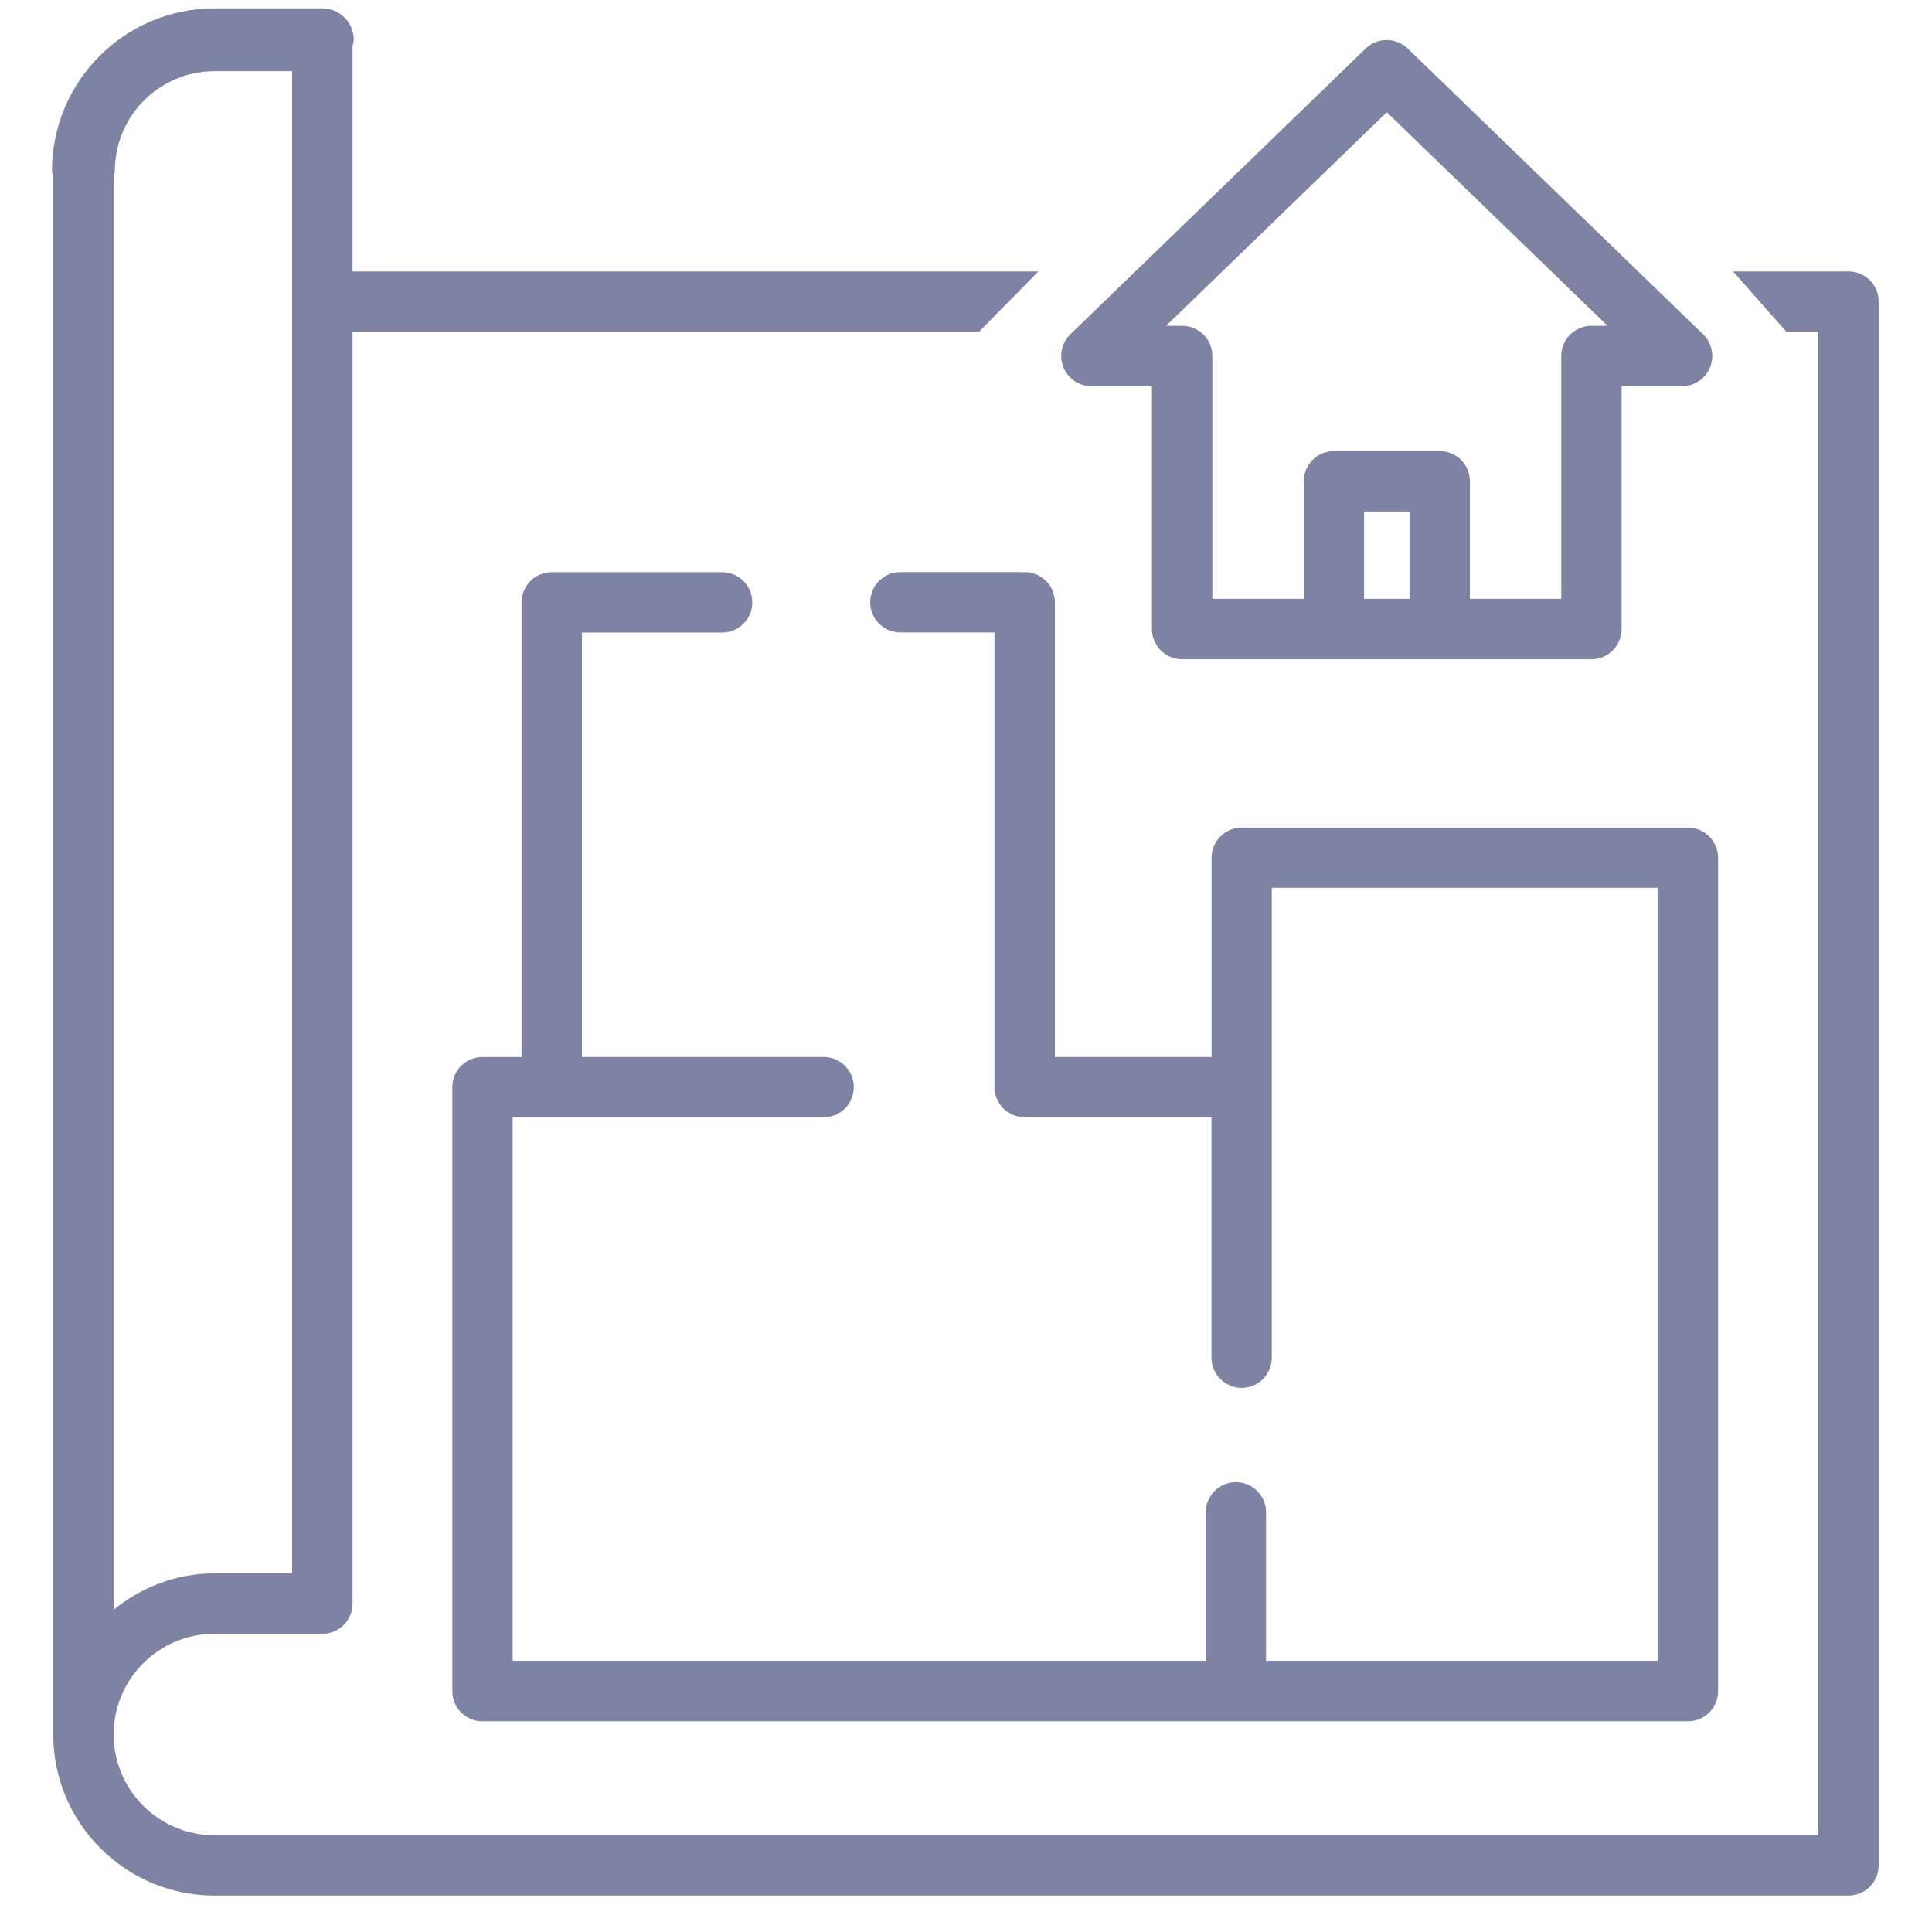 <?xml version="1.0" encoding="iso-8859-1"?>
<!-- Generator: Adobe Illustrator 25.1.0, SVG Export Plug-In . SVG Version: 6.00 Build 0)  -->
<svg version="1.1" xmlns="http://www.w3.org/2000/svg" xmlns:xlink="http://www.w3.org/1999/xlink" x="0px" y="0px"
	 viewBox="0 0 36 36" style="enable-background:new 0 0 36 36;" xml:space="preserve">
<g id="Layer_2">
</g>
<g id="Layer_3" style="display:none;">
	<g style="display:inline;opacity:0.2;">
		<path style="fill:none;stroke:#FF00FF;stroke-width:0.113;stroke-miterlimit:10;" d="M-0.049-0.014v35.99h35.99v-35.99H-0.049z"
			/>
		<path style="fill:none;stroke:#FF00FF;stroke-width:0.113;stroke-miterlimit:10;" d="M17.946-0.014
			c-9.938,0-17.995,8.057-17.995,17.995c0,9.939,8.057,17.995,17.995,17.995s17.995-8.057,17.995-17.995
			C35.942,8.042,27.885-0.014,17.946-0.014z"/>
		
			<line style="fill:none;stroke:#FF00FF;stroke-width:0.113;stroke-miterlimit:10;" x1="-0.049" y1="-0.014" x2="35.942" y2="35.976"/>
		
			<line style="fill:none;stroke:#FF00FF;stroke-width:0.113;stroke-miterlimit:10;" x1="35.942" y1="-0.014" x2="-0.049" y2="35.976"/>
		<polyline style="fill:none;stroke:#FF00FF;stroke-width:0.113;stroke-miterlimit:10;" points="8.949,18.993 8.949,35.976 
			26.944,35.976 26.944,-0.014 8.949,-0.014 8.949,18.993 		"/>
		
			<line style="fill:none;stroke:#FF00FF;stroke-width:0.113;stroke-miterlimit:10;" x1="17.946" y1="-0.014" x2="17.946" y2="35.976"/>
		<path style="fill:none;stroke:#FF00FF;stroke-width:0.113;stroke-miterlimit:10;" d="M-0.049,8.983v17.995h35.99V8.983H-0.049z"
			/>
		
			<line style="fill:none;stroke:#FF00FF;stroke-width:0.113;stroke-miterlimit:10;" x1="-0.049" y1="17.981" x2="35.942" y2="17.981"/>
		<path style="fill:none;stroke:#FF00FF;stroke-width:0.113;stroke-miterlimit:10;" d="M5.222,5.256v25.449h25.449V5.256H5.222z"/>
		<path style="fill:none;stroke:#FF00FF;stroke-width:0.113;stroke-miterlimit:10;" d="M17.946,5.256
			c-7.028,0-12.724,5.697-12.724,12.724s5.697,12.725,12.724,12.725c7.028,0,12.725-5.697,12.725-12.725S24.974,5.256,17.946,5.256z
			"/>
		<path style="fill:none;stroke:#FF00FF;stroke-width:0.113;stroke-miterlimit:10;" d="M9.004,18.981
			c0.497,4.499,4.311,7.998,8.942,7.998c4.969,0,8.998-4.028,8.998-8.998c0-4.969-4.028-8.998-8.998-8.998
			c-4.969,0-8.998,4.028-8.998,8.998C8.949,18.319,8.968,18.652,9.004,18.981"/>
		<circle style="fill:none;stroke:#FF00FF;stroke-width:0.113;stroke-miterlimit:10;" cx="17.946" cy="17.981" r="4.499"/>
	</g>
</g>
<g id="Layer_1">
	<rect style="display:none;fill:none;" width="36" height="36"/>
	<g style="display:none;">
		
			<polygon style="display:inline;fill:none;stroke:#7F83A3;stroke-width:1.125;stroke-linecap:round;stroke-linejoin:round;stroke-miterlimit:10;" points="
			32.065,6.633 26.562,1.308 21.058,6.633 22.748,6.633 22.748,11.722 30.375,11.722 30.375,6.633 		"/>
		
			<polyline style="display:inline;fill:none;stroke:#7F83A3;stroke-width:1.125;stroke-linecap:round;stroke-linejoin:round;stroke-miterlimit:10;" points="
			25.576,11.722 25.576,8.968 27.547,8.968 27.547,11.722 		"/>
	</g>
	<g>
		<path style="fill:none;" d="M32.015,31.511c0,0.311-0.252,0.562-0.562,0.562h-7.703h-0.718H8.99c-0.311,0-0.562-0.252-0.562-0.562
			V20.257c0-0.311,0.252-0.562,0.562-0.562h0.727v-8.472c0-0.311,0.252-0.562,0.562-0.562h3.175c0.311,0,0.562,0.252,0.562,0.562
			s-0.252,0.562-0.562,0.562h-2.613v7.909h4.504c0.311,0,0.562,0.252,0.562,0.562s-0.252,0.562-0.562,0.562h-5.067H9.553v10.129
			h12.916v-2.766c0-0.311,0.252-0.562,0.562-0.562s0.562,0.252,0.562,0.562v2.766h0.155h7.141V18.547H23.7v6.754
			c0,0.311-0.252,0.562-0.562,0.562s-0.562-0.252-0.562-0.562v-4.481h-3.482c-0.311,0-0.562-0.252-0.562-0.562v-8.472h-1.753
			c-0.311,0-0.562-0.252-0.562-0.562s0.252-0.562,0.562-0.562h2.315c0.311,0,0.562,0.252,0.562,0.562v8.472h2.92v-1.71
			c0-0.311,0.252-0.562,0.562-0.562h8.314c0.311,0,0.562,0.252,0.562,0.562V31.511z"/>
		<path style="fill:none;" d="M5.444,29.317V5.62V1.327h-1.45c-1.022,0-1.853,0.832-1.853,1.854c0,0.041-0.015,0.077-0.023,0.116
			v26.699c0.516-0.417,1.163-0.678,1.876-0.678H5.444z"/>
		<g>
			<path style="fill:#7F83A3;" d="M20.338,7.196h1.127v4.526c0,0.311,0.252,0.562,0.562,0.562h7.627
				c0.311,0,0.562-0.252,0.562-0.562V7.196h1.128c0.229,0,0.436-0.139,0.521-0.352s0.034-0.456-0.13-0.615l-5.504-5.325
				c-0.219-0.211-0.564-0.211-0.783,0l-5.503,5.325c-0.164,0.16-0.216,0.403-0.13,0.615S20.108,7.196,20.338,7.196z M26.264,11.159
				h-0.846V9.531h0.846V11.159z M25.841,2.091l4.113,3.98h-0.3c-0.311,0-0.562,0.252-0.562,0.562v4.526h-1.703V8.968
				c0-0.311-0.252-0.562-0.562-0.562h-1.971c-0.311,0-0.562,0.252-0.562,0.562v2.191H22.59V6.633c0-0.311-0.252-0.562-0.562-0.562
				h-0.299L25.841,2.091z"/>
			<path style="fill:#7F83A3;" d="M34.445,5.058h-2.152l0.994,1.125h0.596v28.014H6.007H3.994c-1.035,0-1.876-0.842-1.876-1.877
				s0.842-1.877,1.876-1.877h2.013c0.311,0,0.562-0.252,0.562-0.562V6.183h11.673l1.106-1.125H6.569v-4.2
				c0.008-0.039,0.023-0.075,0.023-0.116c0-0.324-0.262-0.586-0.586-0.586H3.994c-1.668,0-3.025,1.357-3.025,3.025
				c0,0.041,0.015,0.077,0.023,0.116v29.022c0,1.655,1.347,3.002,3.001,3.002h2.013h28.438c0.311,0,0.562-0.252,0.562-0.562V5.62
				C35.008,5.31,34.756,5.058,34.445,5.058z M2.118,3.297c0.008-0.039,0.023-0.075,0.023-0.116c0-1.022,0.831-1.854,1.853-1.854
				h1.45V5.62v23.697h-1.45c-0.713,0-1.361,0.261-1.876,0.678V3.297z"/>
			<path style="fill:#7F83A3;" d="M16.777,10.66c-0.311,0-0.562,0.252-0.562,0.562s0.252,0.562,0.562,0.562h1.753v8.472
				c0,0.311,0.252,0.562,0.562,0.562h3.482v4.481c0,0.311,0.252,0.562,0.562,0.562s0.562-0.252,0.562-0.562v-8.756h7.189v14.403
				h-7.141h-0.155v-2.766c0-0.311-0.252-0.562-0.562-0.562s-0.562,0.252-0.562,0.562v2.766H9.553V20.819h0.727h5.067
				c0.311,0,0.562-0.252,0.562-0.562s-0.252-0.562-0.562-0.562h-4.504v-7.909h2.613c0.311,0,0.562-0.252,0.562-0.562
				s-0.252-0.562-0.562-0.562h-3.175c-0.311,0-0.562,0.252-0.562,0.562v8.472H8.99c-0.311,0-0.562,0.252-0.562,0.562v11.254
				c0,0.311,0.252,0.562,0.562,0.562h14.041h0.718h7.703c0.311,0,0.562-0.252,0.562-0.562V15.983c0-0.311-0.252-0.562-0.562-0.562
				h-8.314c-0.311,0-0.562,0.252-0.562,0.562v3.712h-2.92v-8.472c0-0.311-0.252-0.562-0.562-0.562H16.777z"/>
		</g>
	</g>
</g>
</svg>
